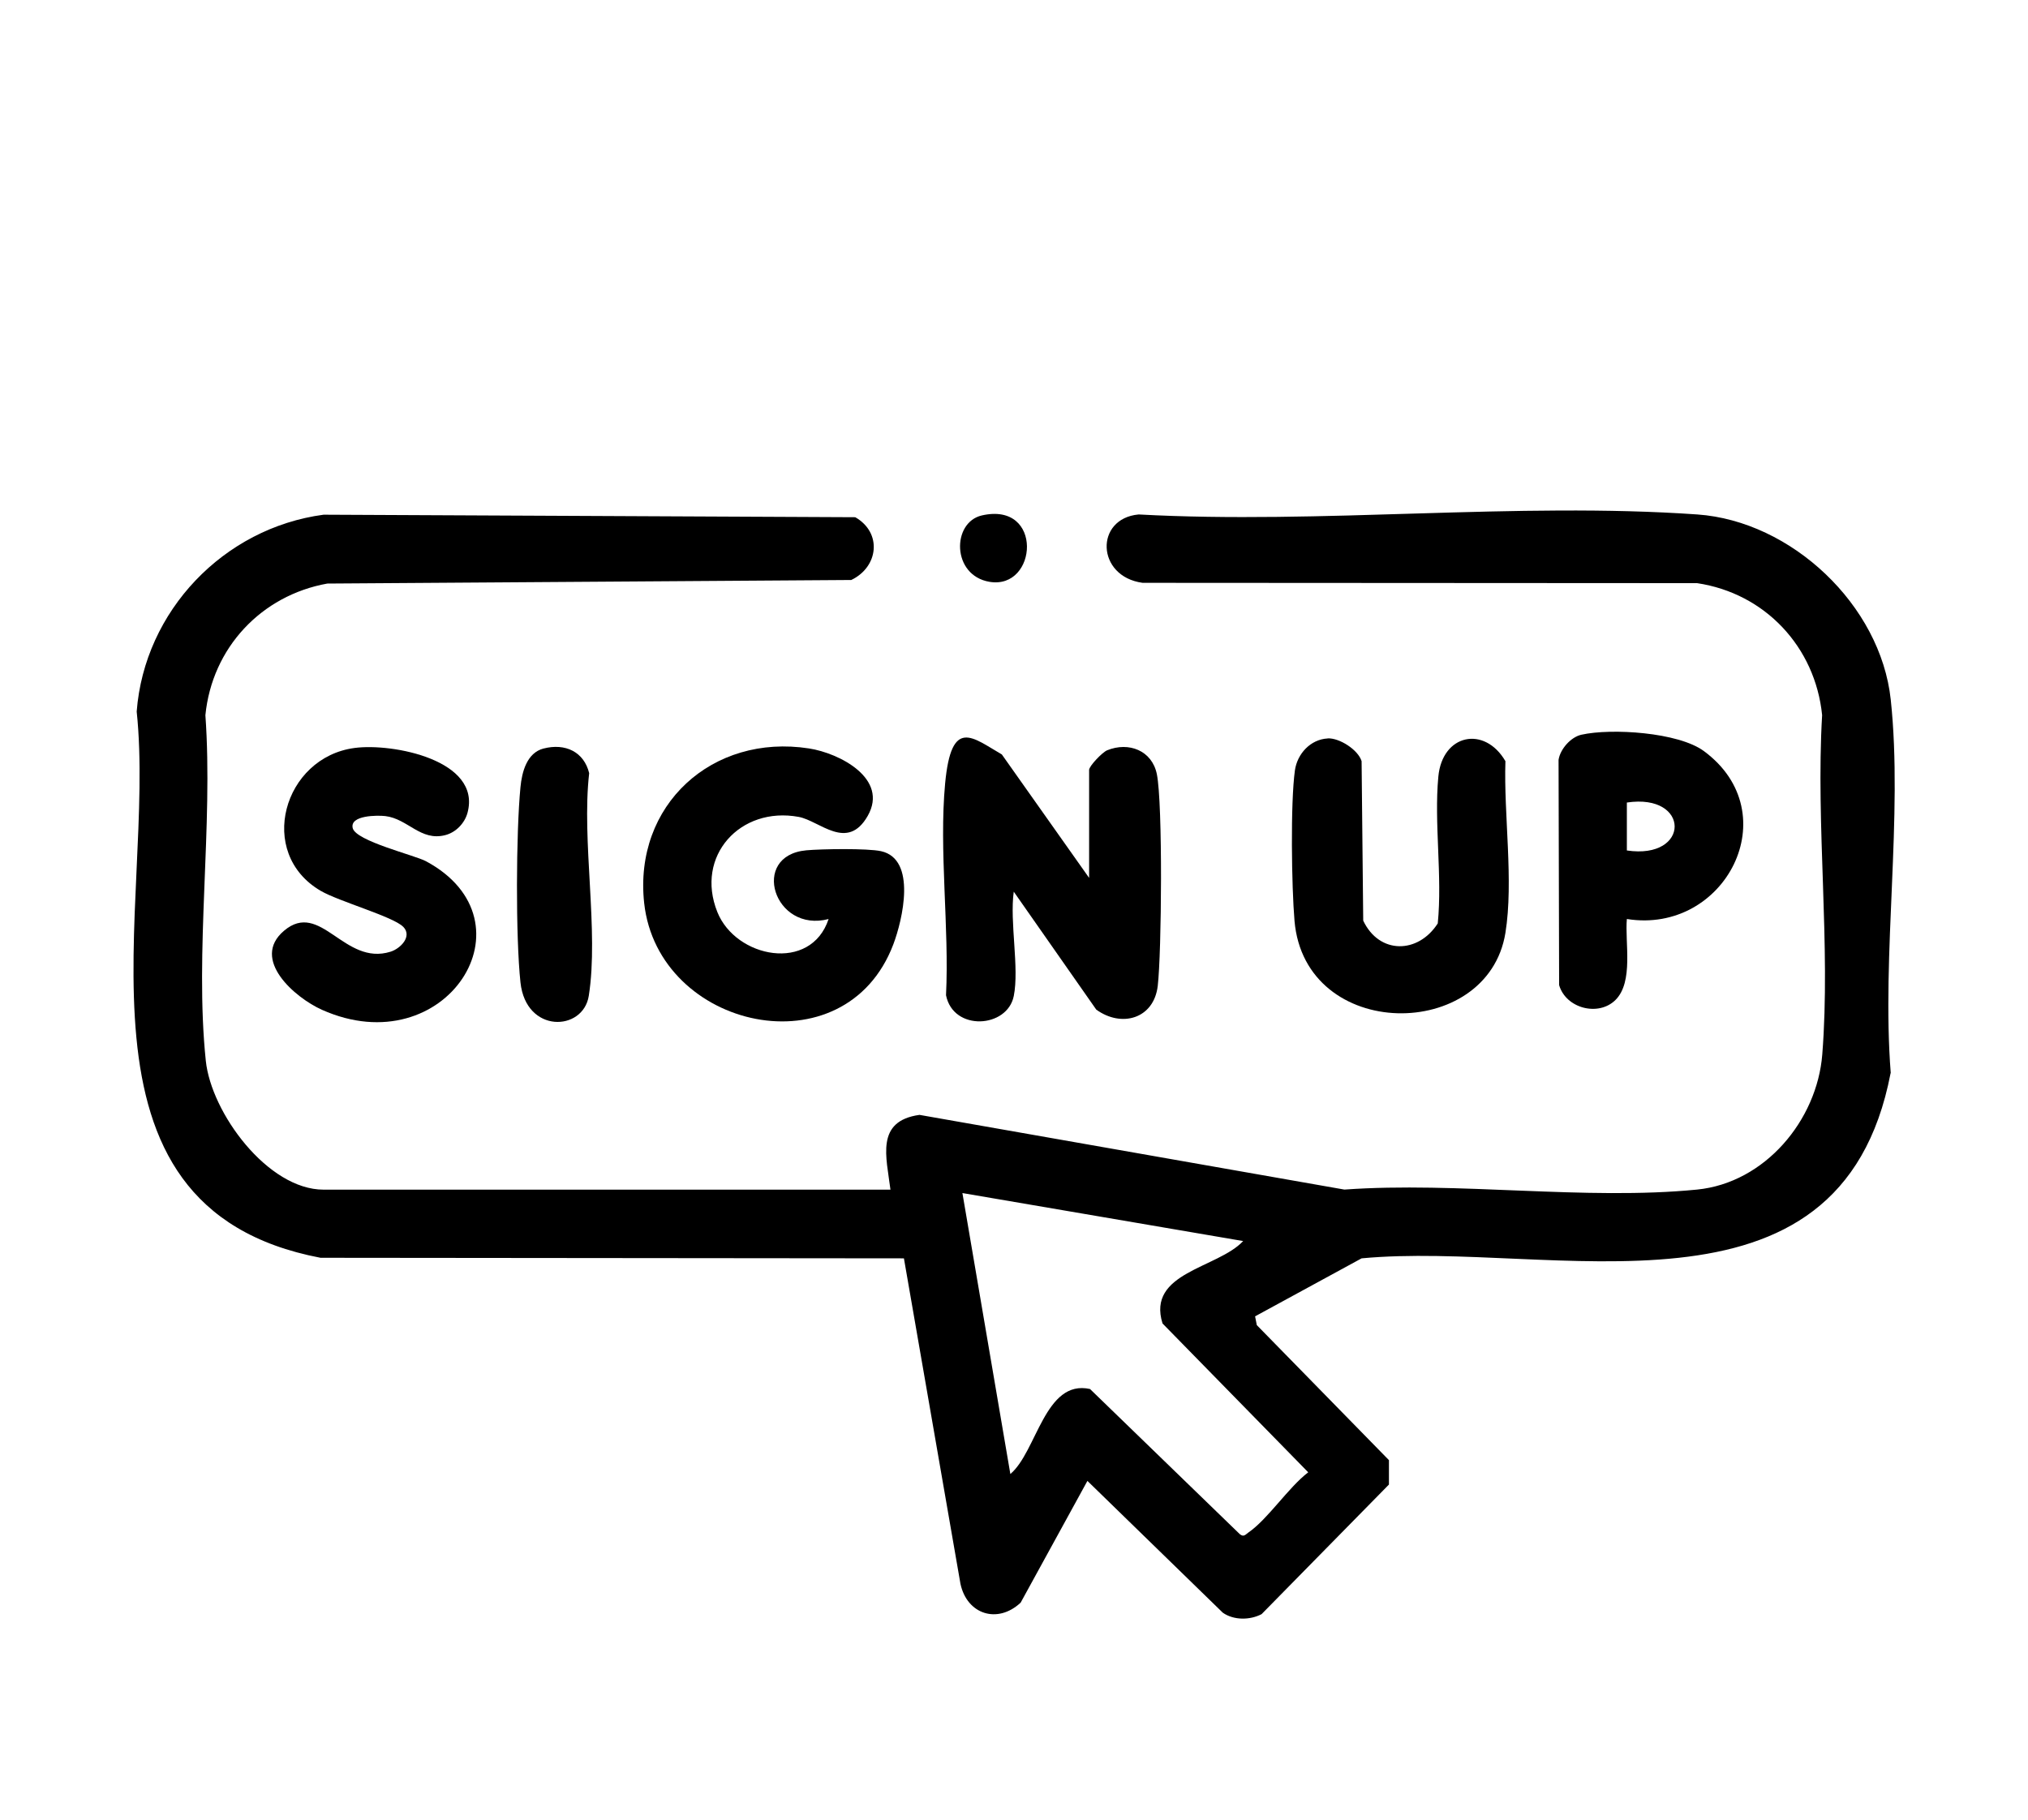 <?xml version="1.0" encoding="UTF-8"?>
<svg id="Layer_1" xmlns="http://www.w3.org/2000/svg" version="1.1" viewBox="0 0 2500 2244">
  <!-- Generator: Adobe Illustrator 29.2.1, SVG Export Plug-In . SVG Version: 2.1.0 Build 116)  -->
  <g id="zdsxuU.tif">
    <g>
      <path d="M2330.6,1323.2c-62.3,324.8-416.6,206.1-652.1,228.3l-131.3,71.5,2.1,10.8,162.9,166.5v30.1l-157,159.8c-14.4,7.5-34.3,7.7-47.8-1.8l-166.9-162.5-82.3,150.1c-28.4,26.6-66.1,14.6-74.2-23.2l-69.7-401.3-719.2-.7c-328.1-62.6-201.6-436.9-226.6-673.5,9.5-124,107.3-226.3,230.4-242.7l655.4,3.1c33.5,19.2,28.7,61.3-4.9,77.4l-645.9,4.4c-81.4,14.6-142.1,79.3-150.3,162.3,9.8,136.4-13.5,292,.5,426.1,6.7,64.3,76.4,158.9,145.2,158.9h698.8c-4.9-40-18.9-84.6,35.8-92.2l523.8,92.1c139.3-10,297.8,13.6,434.8,0,83.5-8.3,147.9-85.3,154.3-166.7,10.6-134.3-8.2-282.5-.2-418.3-8.5-84.1-70.4-150.2-154.1-162.7l-683.6-.4c-57.3-7.8-59.1-79.4-4.8-84.3,224.8,12.3,465.7-15.6,688.7,0,116.1,8.2,225.9,111.7,238.4,228.3,15.4,143.7-11.5,314,0,460.5ZM1532.6,1530.2l-346.2-59.2,59.1,346.4c32.6-27.3,42.5-117.1,98.2-104.8l184.7,179c4.9,3.9,6.9.5,10.6-2.1,23.9-16.4,49.2-55.5,73.7-74.2l-179.6-183.5c-19.7-63.1,67.7-67.8,99.4-101.6Z"/>
      <path d="M1249.7,1228.1c-7.9,39.6-74.5,43.9-83.5-1,4.1-83.7-8.8-178.8-1.1-261.1s33.7-56.6,69.9-35.8l107.6,152.2v-133.1c0-4.8,16.3-21.8,22.2-24.2,26.7-10.9,55.4.3,61.3,29.4,7.4,36.5,5.9,220,1.1,261.1-4.8,40.6-44.7,51.8-75.8,29.2l-101.7-145.4c-5.2,37.5,7,93.8,0,128.8Z"/>
      <path d="M1021.6,1133.1c-67.7,17.8-97.5-78.3-27.6-84.7,18.6-1.7,75.8-2.6,92.2,1.1,44.2,9.9,26.4,84.7,15.1,114.7-59.4,157.2-290.1,105.2-307.2-50.7-13.2-121,84-209.2,203.2-190.7,37.6,5.8,98.5,37.2,72.4,83.1-25.2,44.3-59.2,6.1-85.1,1.3-72.1-13.3-128,48.2-100.3,117.3,22.7,56.7,115.2,75.1,137.2,8.5Z"/>
      <path d="M1636.7,910.4c14.4-.7,37.5,14,41.8,28.1l2,196.6c19.8,41.9,67.8,41.1,91.9,3.4,5.8-58.4-4.7-123.4.7-180.9,4.9-52.7,57-63.2,82.7-19.1-2.2,65.6,10.3,147.9,0,211.7-21.7,134.6-247.1,134.6-260-14.8-3.6-42.2-5.1-145.3.5-185.6,2.9-20.4,19.2-38.2,40.4-39.3Z"/>
      <path d="M496.9,1142.6c-12.2-12.4-79.2-31.2-101.5-44.2-79.9-46.6-46-164.7,41.8-176.2,46.6-6.2,156.7,14.9,139.1,80-3.5,12.9-14.4,24.2-27.5,27.5-30.4,7.8-46-20.2-73.8-23.5-9.7-1.1-44-1.2-40.2,14.8s76.3,33.4,90.2,40.8c137.8,73.9,24.5,251.5-128.2,183.2-33.1-14.8-88.2-62.2-46.7-97.4,45.2-38.3,74,43.8,131.4,25.8,12.1-3.8,27.2-18.9,15.5-30.8Z"/>
      <path d="M2005.5,1133c-2.6,29,8.6,77.5-14.1,100-21,20.7-61,10.4-69.4-18.4l-.7-277.7c2-13.3,15.1-28.1,28.1-31,36.9-8.3,119.6-3.1,151.1,20.2,103.8,76.6,26.3,226.4-95,207ZM2005.5,1048.6c78.6,11.7,78.5-70.9,0-59.1v59.1Z"/>
      <path d="M670.1,922.9c26.8-6.9,49.8,4.1,56.2,30.4-9.6,83.6,12.2,194.4-.5,274.6-7,44-77.4,46.7-84.2-16.6-6-55.8-5.5-184.5,0-240.8,1.8-18.6,7.8-42.2,28.4-47.6Z"/>
      <path d="M1210.4,635.5c76.2-17.3,68.8,91.6,9.6,81.9-47-7.7-46.9-73.4-9.6-81.9Z"/>
    </g>
  </g>
</svg>